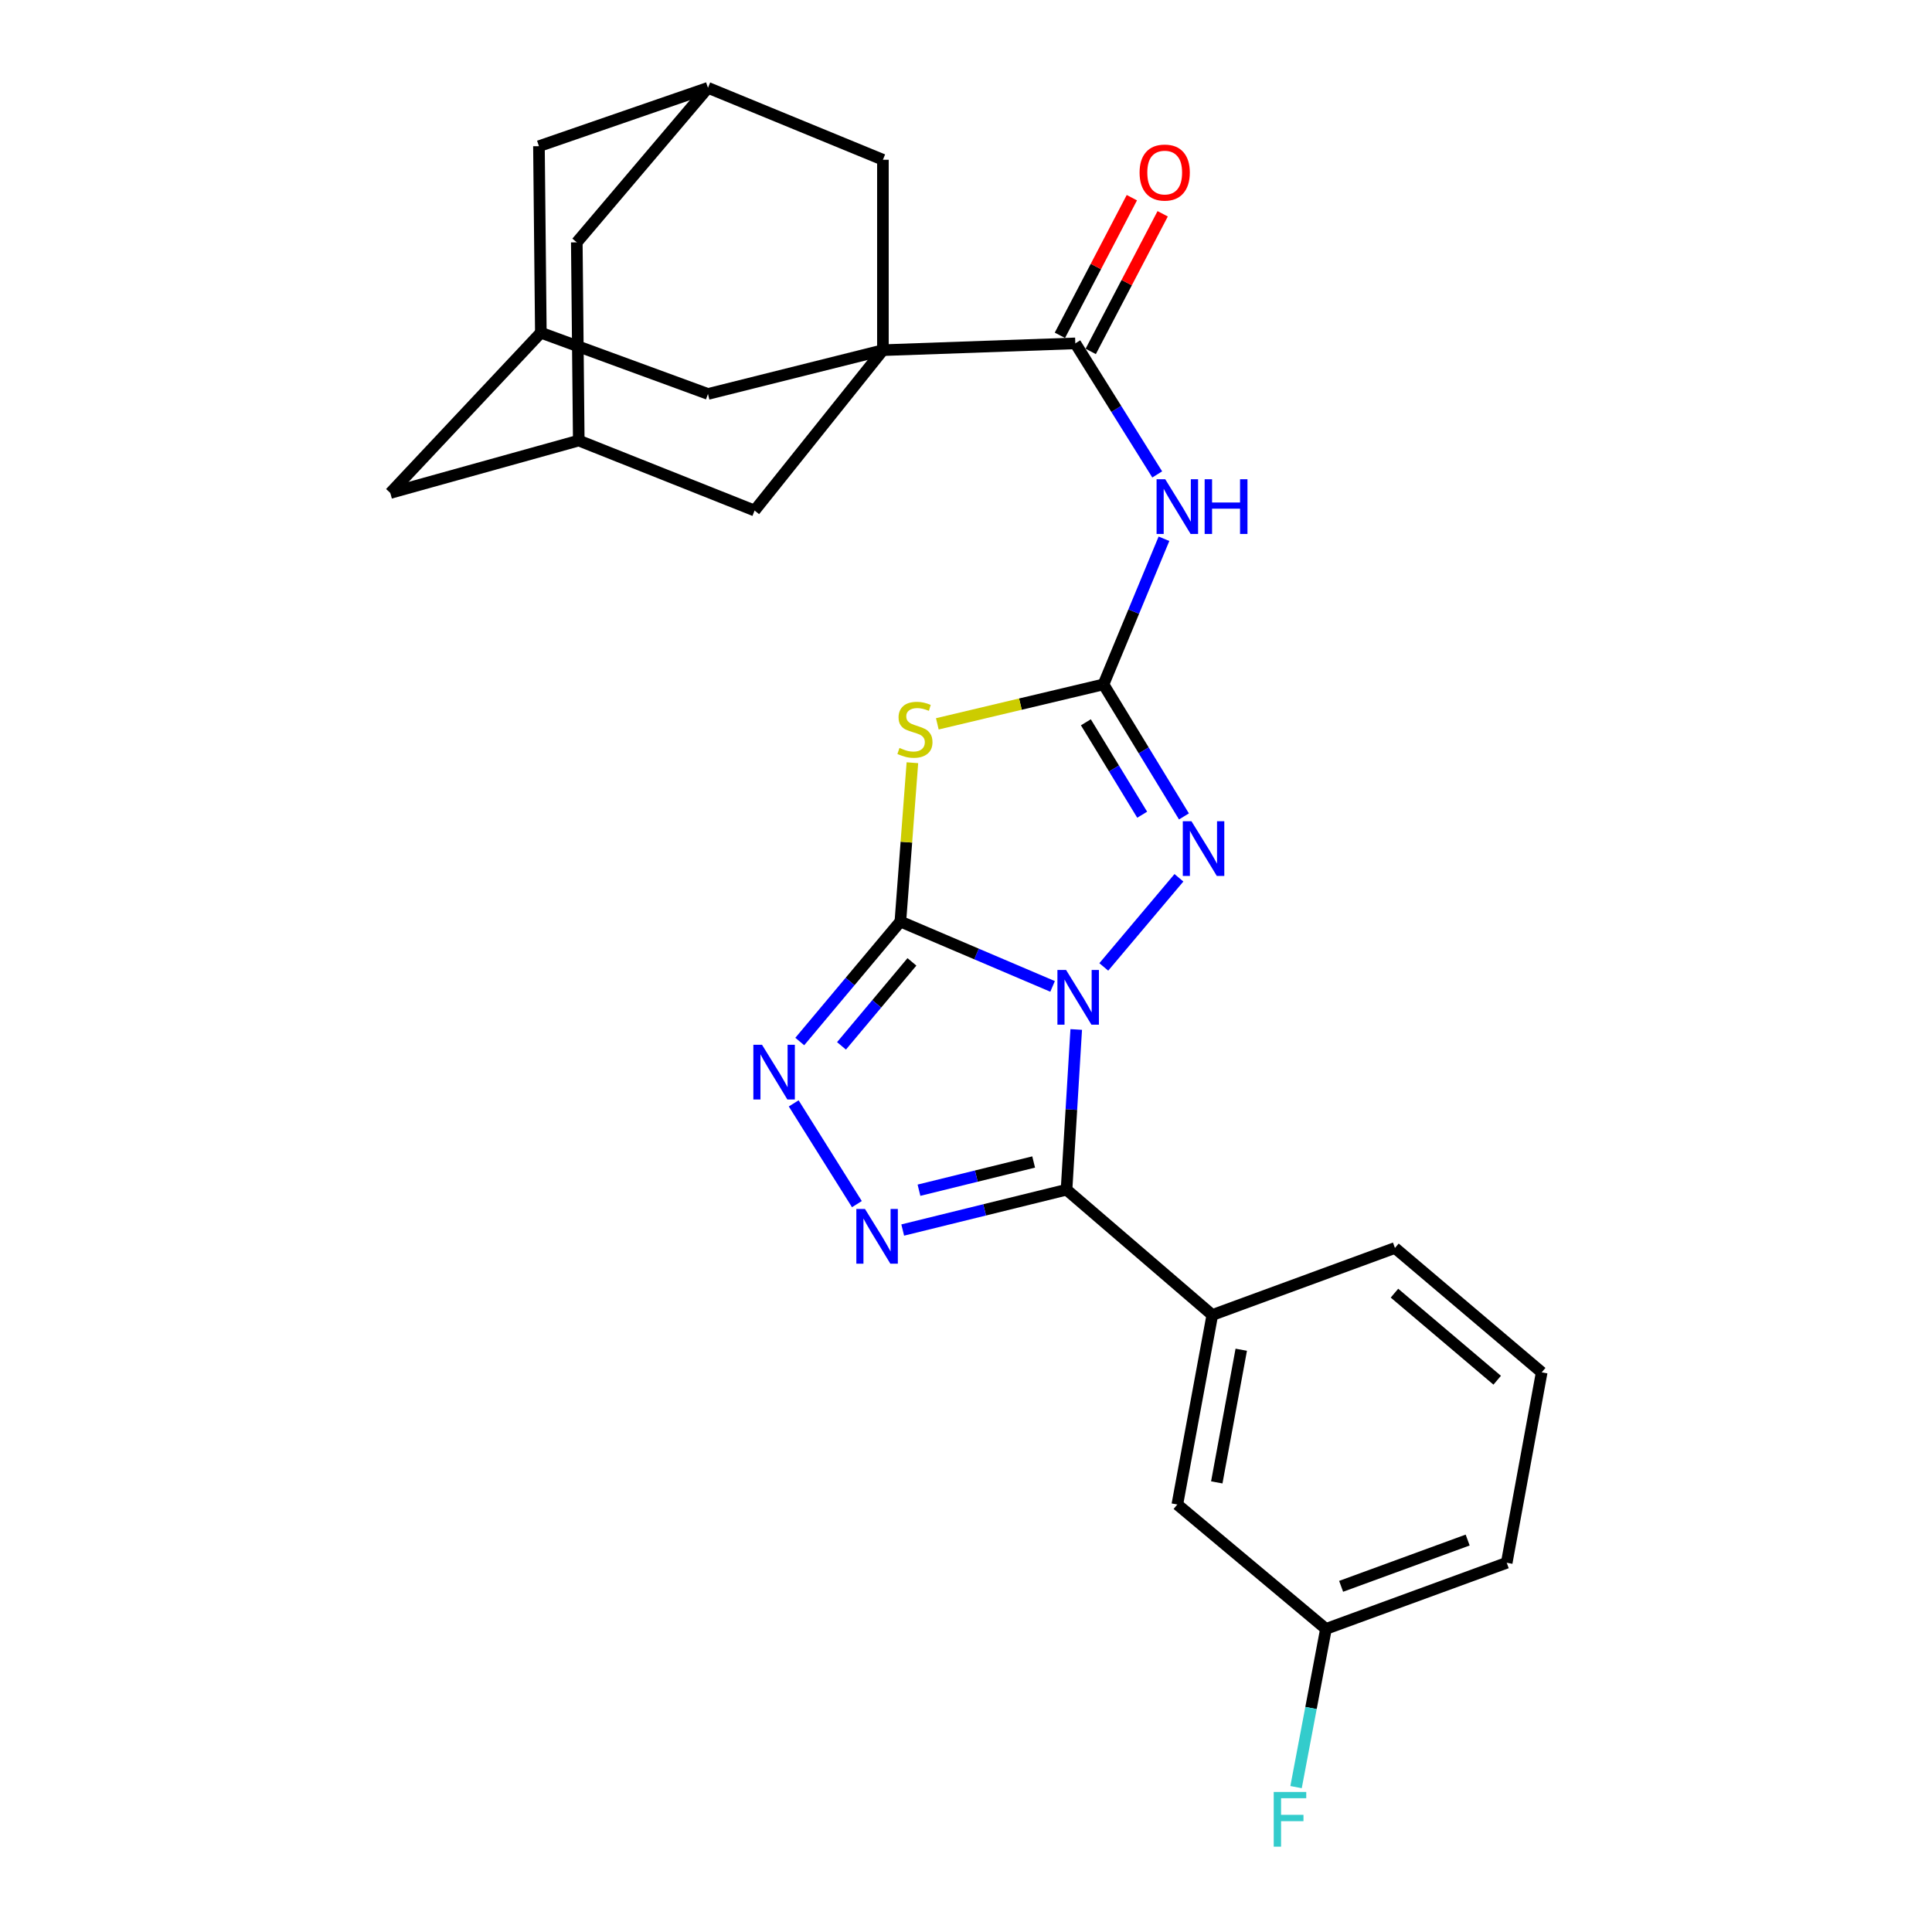 <?xml version='1.0' encoding='iso-8859-1'?>
<svg version='1.1' baseProfile='full'
              xmlns='http://www.w3.org/2000/svg'
                      xmlns:rdkit='http://www.rdkit.org/xml'
                      xmlns:xlink='http://www.w3.org/1999/xlink'
                  xml:space='preserve'
width='1000px' height='1000px' viewBox='0 0 1000 1000'>
<!-- END OF HEADER -->
<rect style='opacity:1.0;fill:#FFFFFF;stroke:none' width='1000' height='1000' x='0' y='0'> </rect>
<path class='bond-0' d='M 544.817,510.561 L 505.424,493.773' style='fill:none;fill-rule:evenodd;stroke:#0000FF;stroke-width:6px;stroke-linecap:butt;stroke-linejoin:miter;stroke-opacity:1' />
<path class='bond-0' d='M 505.424,493.773 L 466.031,476.986' style='fill:none;fill-rule:evenodd;stroke:#000000;stroke-width:6px;stroke-linecap:butt;stroke-linejoin:miter;stroke-opacity:1' />
<path class='bond-1' d='M 557.051,532.858 L 554.544,574.324' style='fill:none;fill-rule:evenodd;stroke:#0000FF;stroke-width:6px;stroke-linecap:butt;stroke-linejoin:miter;stroke-opacity:1' />
<path class='bond-1' d='M 554.544,574.324 L 552.038,615.79' style='fill:none;fill-rule:evenodd;stroke:#000000;stroke-width:6px;stroke-linecap:butt;stroke-linejoin:miter;stroke-opacity:1' />
<path class='bond-4' d='M 571.315,500.479 L 610.212,454.342' style='fill:none;fill-rule:evenodd;stroke:#0000FF;stroke-width:6px;stroke-linecap:butt;stroke-linejoin:miter;stroke-opacity:1' />
<path class='bond-3' d='M 466.031,476.986 L 469.143,435.886' style='fill:none;fill-rule:evenodd;stroke:#000000;stroke-width:6px;stroke-linecap:butt;stroke-linejoin:miter;stroke-opacity:1' />
<path class='bond-3' d='M 469.143,435.886 L 472.255,394.787' style='fill:none;fill-rule:evenodd;stroke:#CCCC00;stroke-width:6px;stroke-linecap:butt;stroke-linejoin:miter;stroke-opacity:1' />
<path class='bond-6' d='M 466.031,476.986 L 439.994,508.038' style='fill:none;fill-rule:evenodd;stroke:#000000;stroke-width:6px;stroke-linecap:butt;stroke-linejoin:miter;stroke-opacity:1' />
<path class='bond-6' d='M 439.994,508.038 L 413.957,539.091' style='fill:none;fill-rule:evenodd;stroke:#0000FF;stroke-width:6px;stroke-linecap:butt;stroke-linejoin:miter;stroke-opacity:1' />
<path class='bond-6' d='M 472.013,497.866 L 453.787,519.603' style='fill:none;fill-rule:evenodd;stroke:#000000;stroke-width:6px;stroke-linecap:butt;stroke-linejoin:miter;stroke-opacity:1' />
<path class='bond-6' d='M 453.787,519.603 L 435.561,541.34' style='fill:none;fill-rule:evenodd;stroke:#0000FF;stroke-width:6px;stroke-linecap:butt;stroke-linejoin:miter;stroke-opacity:1' />
<path class='bond-5' d='M 552.038,615.79 L 509.642,626.226' style='fill:none;fill-rule:evenodd;stroke:#000000;stroke-width:6px;stroke-linecap:butt;stroke-linejoin:miter;stroke-opacity:1' />
<path class='bond-5' d='M 509.642,626.226 L 467.247,636.663' style='fill:none;fill-rule:evenodd;stroke:#0000FF;stroke-width:6px;stroke-linecap:butt;stroke-linejoin:miter;stroke-opacity:1' />
<path class='bond-5' d='M 535.017,601.443 L 505.34,608.749' style='fill:none;fill-rule:evenodd;stroke:#000000;stroke-width:6px;stroke-linecap:butt;stroke-linejoin:miter;stroke-opacity:1' />
<path class='bond-5' d='M 505.34,608.749 L 475.663,616.055' style='fill:none;fill-rule:evenodd;stroke:#0000FF;stroke-width:6px;stroke-linecap:butt;stroke-linejoin:miter;stroke-opacity:1' />
<path class='bond-10' d='M 552.038,615.79 L 627.484,680.637' style='fill:none;fill-rule:evenodd;stroke:#000000;stroke-width:6px;stroke-linecap:butt;stroke-linejoin:miter;stroke-opacity:1' />
<path class='bond-2' d='M 571.167,354.241 L 591.988,388.41' style='fill:none;fill-rule:evenodd;stroke:#000000;stroke-width:6px;stroke-linecap:butt;stroke-linejoin:miter;stroke-opacity:1' />
<path class='bond-2' d='M 591.988,388.41 L 612.81,422.579' style='fill:none;fill-rule:evenodd;stroke:#0000FF;stroke-width:6px;stroke-linecap:butt;stroke-linejoin:miter;stroke-opacity:1' />
<path class='bond-2' d='M 562.043,373.858 L 576.618,397.776' style='fill:none;fill-rule:evenodd;stroke:#000000;stroke-width:6px;stroke-linecap:butt;stroke-linejoin:miter;stroke-opacity:1' />
<path class='bond-2' d='M 576.618,397.776 L 591.193,421.695' style='fill:none;fill-rule:evenodd;stroke:#0000FF;stroke-width:6px;stroke-linecap:butt;stroke-linejoin:miter;stroke-opacity:1' />
<path class='bond-8' d='M 571.167,354.241 L 586.818,316.554' style='fill:none;fill-rule:evenodd;stroke:#000000;stroke-width:6px;stroke-linecap:butt;stroke-linejoin:miter;stroke-opacity:1' />
<path class='bond-8' d='M 586.818,316.554 L 602.47,278.866' style='fill:none;fill-rule:evenodd;stroke:#0000FF;stroke-width:6px;stroke-linecap:butt;stroke-linejoin:miter;stroke-opacity:1' />
<path class='bond-28' d='M 571.167,354.241 L 528.163,364.45' style='fill:none;fill-rule:evenodd;stroke:#000000;stroke-width:6px;stroke-linecap:butt;stroke-linejoin:miter;stroke-opacity:1' />
<path class='bond-28' d='M 528.163,364.45 L 485.159,374.659' style='fill:none;fill-rule:evenodd;stroke:#CCCC00;stroke-width:6px;stroke-linecap:butt;stroke-linejoin:miter;stroke-opacity:1' />
<path class='bond-27' d='M 443.528,623.26 L 410.82,571.109' style='fill:none;fill-rule:evenodd;stroke:#0000FF;stroke-width:6px;stroke-linecap:butt;stroke-linejoin:miter;stroke-opacity:1' />
<path class='bond-7' d='M 456.992,181.249 L 556.578,177.729' style='fill:none;fill-rule:evenodd;stroke:#000000;stroke-width:6px;stroke-linecap:butt;stroke-linejoin:miter;stroke-opacity:1' />
<path class='bond-11' d='M 456.992,181.249 L 456.992,82.693' style='fill:none;fill-rule:evenodd;stroke:#000000;stroke-width:6px;stroke-linecap:butt;stroke-linejoin:miter;stroke-opacity:1' />
<path class='bond-12' d='M 456.992,181.249 L 390.575,264.255' style='fill:none;fill-rule:evenodd;stroke:#000000;stroke-width:6px;stroke-linecap:butt;stroke-linejoin:miter;stroke-opacity:1' />
<path class='bond-13' d='M 456.992,181.249 L 366.446,203.908' style='fill:none;fill-rule:evenodd;stroke:#000000;stroke-width:6px;stroke-linecap:butt;stroke-linejoin:miter;stroke-opacity:1' />
<path class='bond-9' d='M 598.978,245.564 L 577.778,211.646' style='fill:none;fill-rule:evenodd;stroke:#0000FF;stroke-width:6px;stroke-linecap:butt;stroke-linejoin:miter;stroke-opacity:1' />
<path class='bond-9' d='M 577.778,211.646 L 556.578,177.729' style='fill:none;fill-rule:evenodd;stroke:#000000;stroke-width:6px;stroke-linecap:butt;stroke-linejoin:miter;stroke-opacity:1' />
<path class='bond-17' d='M 564.553,181.898 L 583.176,146.279' style='fill:none;fill-rule:evenodd;stroke:#000000;stroke-width:6px;stroke-linecap:butt;stroke-linejoin:miter;stroke-opacity:1' />
<path class='bond-17' d='M 583.176,146.279 L 601.799,110.659' style='fill:none;fill-rule:evenodd;stroke:#FF0000;stroke-width:6px;stroke-linecap:butt;stroke-linejoin:miter;stroke-opacity:1' />
<path class='bond-17' d='M 548.602,173.559 L 567.225,137.939' style='fill:none;fill-rule:evenodd;stroke:#000000;stroke-width:6px;stroke-linecap:butt;stroke-linejoin:miter;stroke-opacity:1' />
<path class='bond-17' d='M 567.225,137.939 L 585.848,102.319' style='fill:none;fill-rule:evenodd;stroke:#FF0000;stroke-width:6px;stroke-linecap:butt;stroke-linejoin:miter;stroke-opacity:1' />
<path class='bond-18' d='M 627.484,680.637 L 609.385,778.732' style='fill:none;fill-rule:evenodd;stroke:#000000;stroke-width:6px;stroke-linecap:butt;stroke-linejoin:miter;stroke-opacity:1' />
<path class='bond-18' d='M 642.47,698.617 L 629.801,767.284' style='fill:none;fill-rule:evenodd;stroke:#000000;stroke-width:6px;stroke-linecap:butt;stroke-linejoin:miter;stroke-opacity:1' />
<path class='bond-24' d='M 627.484,680.637 L 722.02,645.948' style='fill:none;fill-rule:evenodd;stroke:#000000;stroke-width:6px;stroke-linecap:butt;stroke-linejoin:miter;stroke-opacity:1' />
<path class='bond-16' d='M 456.992,82.693 L 366.446,45.455' style='fill:none;fill-rule:evenodd;stroke:#000000;stroke-width:6px;stroke-linecap:butt;stroke-linejoin:miter;stroke-opacity:1' />
<path class='bond-14' d='M 390.575,264.255 L 299.569,228.027' style='fill:none;fill-rule:evenodd;stroke:#000000;stroke-width:6px;stroke-linecap:butt;stroke-linejoin:miter;stroke-opacity:1' />
<path class='bond-15' d='M 366.446,203.908 L 279.94,172.209' style='fill:none;fill-rule:evenodd;stroke:#000000;stroke-width:6px;stroke-linecap:butt;stroke-linejoin:miter;stroke-opacity:1' />
<path class='bond-19' d='M 299.569,228.027 L 298.549,125.441' style='fill:none;fill-rule:evenodd;stroke:#000000;stroke-width:6px;stroke-linecap:butt;stroke-linejoin:miter;stroke-opacity:1' />
<path class='bond-31' d='M 299.569,228.027 L 202.023,255.165' style='fill:none;fill-rule:evenodd;stroke:#000000;stroke-width:6px;stroke-linecap:butt;stroke-linejoin:miter;stroke-opacity:1' />
<path class='bond-20' d='M 279.94,172.209 L 202.023,255.165' style='fill:none;fill-rule:evenodd;stroke:#000000;stroke-width:6px;stroke-linecap:butt;stroke-linejoin:miter;stroke-opacity:1' />
<path class='bond-21' d='M 279.94,172.209 L 278.96,75.663' style='fill:none;fill-rule:evenodd;stroke:#000000;stroke-width:6px;stroke-linecap:butt;stroke-linejoin:miter;stroke-opacity:1' />
<path class='bond-30' d='M 366.446,45.455 L 278.96,75.663' style='fill:none;fill-rule:evenodd;stroke:#000000;stroke-width:6px;stroke-linecap:butt;stroke-linejoin:miter;stroke-opacity:1' />
<path class='bond-32' d='M 366.446,45.455 L 298.549,125.441' style='fill:none;fill-rule:evenodd;stroke:#000000;stroke-width:6px;stroke-linecap:butt;stroke-linejoin:miter;stroke-opacity:1' />
<path class='bond-22' d='M 609.385,778.732 L 686.312,843.12' style='fill:none;fill-rule:evenodd;stroke:#000000;stroke-width:6px;stroke-linecap:butt;stroke-linejoin:miter;stroke-opacity:1' />
<path class='bond-23' d='M 686.312,843.12 L 678.577,884.064' style='fill:none;fill-rule:evenodd;stroke:#000000;stroke-width:6px;stroke-linecap:butt;stroke-linejoin:miter;stroke-opacity:1' />
<path class='bond-23' d='M 678.577,884.064 L 670.841,925.008' style='fill:none;fill-rule:evenodd;stroke:#33CCCC;stroke-width:6px;stroke-linecap:butt;stroke-linejoin:miter;stroke-opacity:1' />
<path class='bond-29' d='M 686.312,843.12 L 779.878,808.891' style='fill:none;fill-rule:evenodd;stroke:#000000;stroke-width:6px;stroke-linecap:butt;stroke-linejoin:miter;stroke-opacity:1' />
<path class='bond-29' d='M 694.163,821.082 L 759.659,797.122' style='fill:none;fill-rule:evenodd;stroke:#000000;stroke-width:6px;stroke-linecap:butt;stroke-linejoin:miter;stroke-opacity:1' />
<path class='bond-25' d='M 722.02,645.948 L 797.977,710.325' style='fill:none;fill-rule:evenodd;stroke:#000000;stroke-width:6px;stroke-linecap:butt;stroke-linejoin:miter;stroke-opacity:1' />
<path class='bond-25' d='M 721.776,669.336 L 774.946,714.4' style='fill:none;fill-rule:evenodd;stroke:#000000;stroke-width:6px;stroke-linecap:butt;stroke-linejoin:miter;stroke-opacity:1' />
<path class='bond-26' d='M 797.977,710.325 L 779.878,808.891' style='fill:none;fill-rule:evenodd;stroke:#000000;stroke-width:6px;stroke-linecap:butt;stroke-linejoin:miter;stroke-opacity:1' />
<path  class='atom-0' d='M 551.797 502.044
L 561.077 517.044
Q 561.997 518.524, 563.477 521.204
Q 564.957 523.884, 565.037 524.044
L 565.037 502.044
L 568.797 502.044
L 568.797 530.364
L 564.917 530.364
L 554.957 513.964
Q 553.797 512.044, 552.557 509.844
Q 551.357 507.644, 550.997 506.964
L 550.997 530.364
L 547.317 530.364
L 547.317 502.044
L 551.797 502.044
' fill='#0000FF'/>
<path  class='atom-4' d='M 465.571 387.13
Q 465.891 387.25, 467.211 387.81
Q 468.531 388.37, 469.971 388.73
Q 471.451 389.05, 472.891 389.05
Q 475.571 389.05, 477.131 387.77
Q 478.691 386.45, 478.691 384.17
Q 478.691 382.61, 477.891 381.65
Q 477.131 380.69, 475.931 380.17
Q 474.731 379.65, 472.731 379.05
Q 470.211 378.29, 468.691 377.57
Q 467.211 376.85, 466.131 375.33
Q 465.091 373.81, 465.091 371.25
Q 465.091 367.69, 467.491 365.49
Q 469.931 363.29, 474.731 363.29
Q 478.011 363.29, 481.731 364.85
L 480.811 367.93
Q 477.411 366.53, 474.851 366.53
Q 472.091 366.53, 470.571 367.69
Q 469.051 368.81, 469.091 370.77
Q 469.091 372.29, 469.851 373.21
Q 470.651 374.13, 471.771 374.65
Q 472.931 375.17, 474.851 375.77
Q 477.411 376.57, 478.931 377.37
Q 480.451 378.17, 481.531 379.81
Q 482.651 381.41, 482.651 384.17
Q 482.651 388.09, 480.011 390.21
Q 477.411 392.29, 473.051 392.29
Q 470.531 392.29, 468.611 391.73
Q 466.731 391.21, 464.491 390.29
L 465.571 387.13
' fill='#CCCC00'/>
<path  class='atom-5' d='M 616.695 425.067
L 625.975 440.067
Q 626.895 441.547, 628.375 444.227
Q 629.855 446.907, 629.935 447.067
L 629.935 425.067
L 633.695 425.067
L 633.695 453.387
L 629.815 453.387
L 619.855 436.987
Q 618.695 435.067, 617.455 432.867
Q 616.255 430.667, 615.895 429.987
L 615.895 453.387
L 612.215 453.387
L 612.215 425.067
L 616.695 425.067
' fill='#0000FF'/>
<path  class='atom-6' d='M 447.722 625.768
L 457.002 640.768
Q 457.922 642.248, 459.402 644.928
Q 460.882 647.608, 460.962 647.768
L 460.962 625.768
L 464.722 625.768
L 464.722 654.088
L 460.842 654.088
L 450.882 637.688
Q 449.722 635.768, 448.482 633.568
Q 447.282 631.368, 446.922 630.688
L 446.922 654.088
L 443.242 654.088
L 443.242 625.768
L 447.722 625.768
' fill='#0000FF'/>
<path  class='atom-7' d='M 394.414 540.772
L 403.694 555.772
Q 404.614 557.252, 406.094 559.932
Q 407.574 562.612, 407.654 562.772
L 407.654 540.772
L 411.414 540.772
L 411.414 569.092
L 407.534 569.092
L 397.574 552.692
Q 396.414 550.772, 395.174 548.572
Q 393.974 546.372, 393.614 545.692
L 393.614 569.092
L 389.934 569.092
L 389.934 540.772
L 394.414 540.772
' fill='#0000FF'/>
<path  class='atom-9' d='M 603.125 248.055
L 612.405 263.055
Q 613.325 264.535, 614.805 267.215
Q 616.285 269.895, 616.365 270.055
L 616.365 248.055
L 620.125 248.055
L 620.125 276.375
L 616.245 276.375
L 606.285 259.975
Q 605.125 258.055, 603.885 255.855
Q 602.685 253.655, 602.325 252.975
L 602.325 276.375
L 598.645 276.375
L 598.645 248.055
L 603.125 248.055
' fill='#0000FF'/>
<path  class='atom-9' d='M 623.525 248.055
L 627.365 248.055
L 627.365 260.095
L 641.845 260.095
L 641.845 248.055
L 645.685 248.055
L 645.685 276.375
L 641.845 276.375
L 641.845 263.295
L 627.365 263.295
L 627.365 276.375
L 623.525 276.375
L 623.525 248.055
' fill='#0000FF'/>
<path  class='atom-18' d='M 589.845 89.313
Q 589.845 82.513, 593.205 78.713
Q 596.565 74.913, 602.845 74.913
Q 609.125 74.913, 612.485 78.713
Q 615.845 82.513, 615.845 89.313
Q 615.845 96.193, 612.445 100.113
Q 609.045 103.993, 602.845 103.993
Q 596.605 103.993, 593.205 100.113
Q 589.845 96.233, 589.845 89.313
M 602.845 100.793
Q 607.165 100.793, 609.485 97.913
Q 611.845 94.993, 611.845 89.313
Q 611.845 83.753, 609.485 80.953
Q 607.165 78.113, 602.845 78.113
Q 598.525 78.113, 596.165 80.913
Q 593.845 83.713, 593.845 89.313
Q 593.845 95.033, 596.165 97.913
Q 598.525 100.793, 602.845 100.793
' fill='#FF0000'/>
<path  class='atom-24' d='M 659.273 927.515
L 676.113 927.515
L 676.113 930.755
L 663.073 930.755
L 663.073 939.355
L 674.673 939.355
L 674.673 942.635
L 663.073 942.635
L 663.073 955.835
L 659.273 955.835
L 659.273 927.515
' fill='#33CCCC'/>
</svg>
